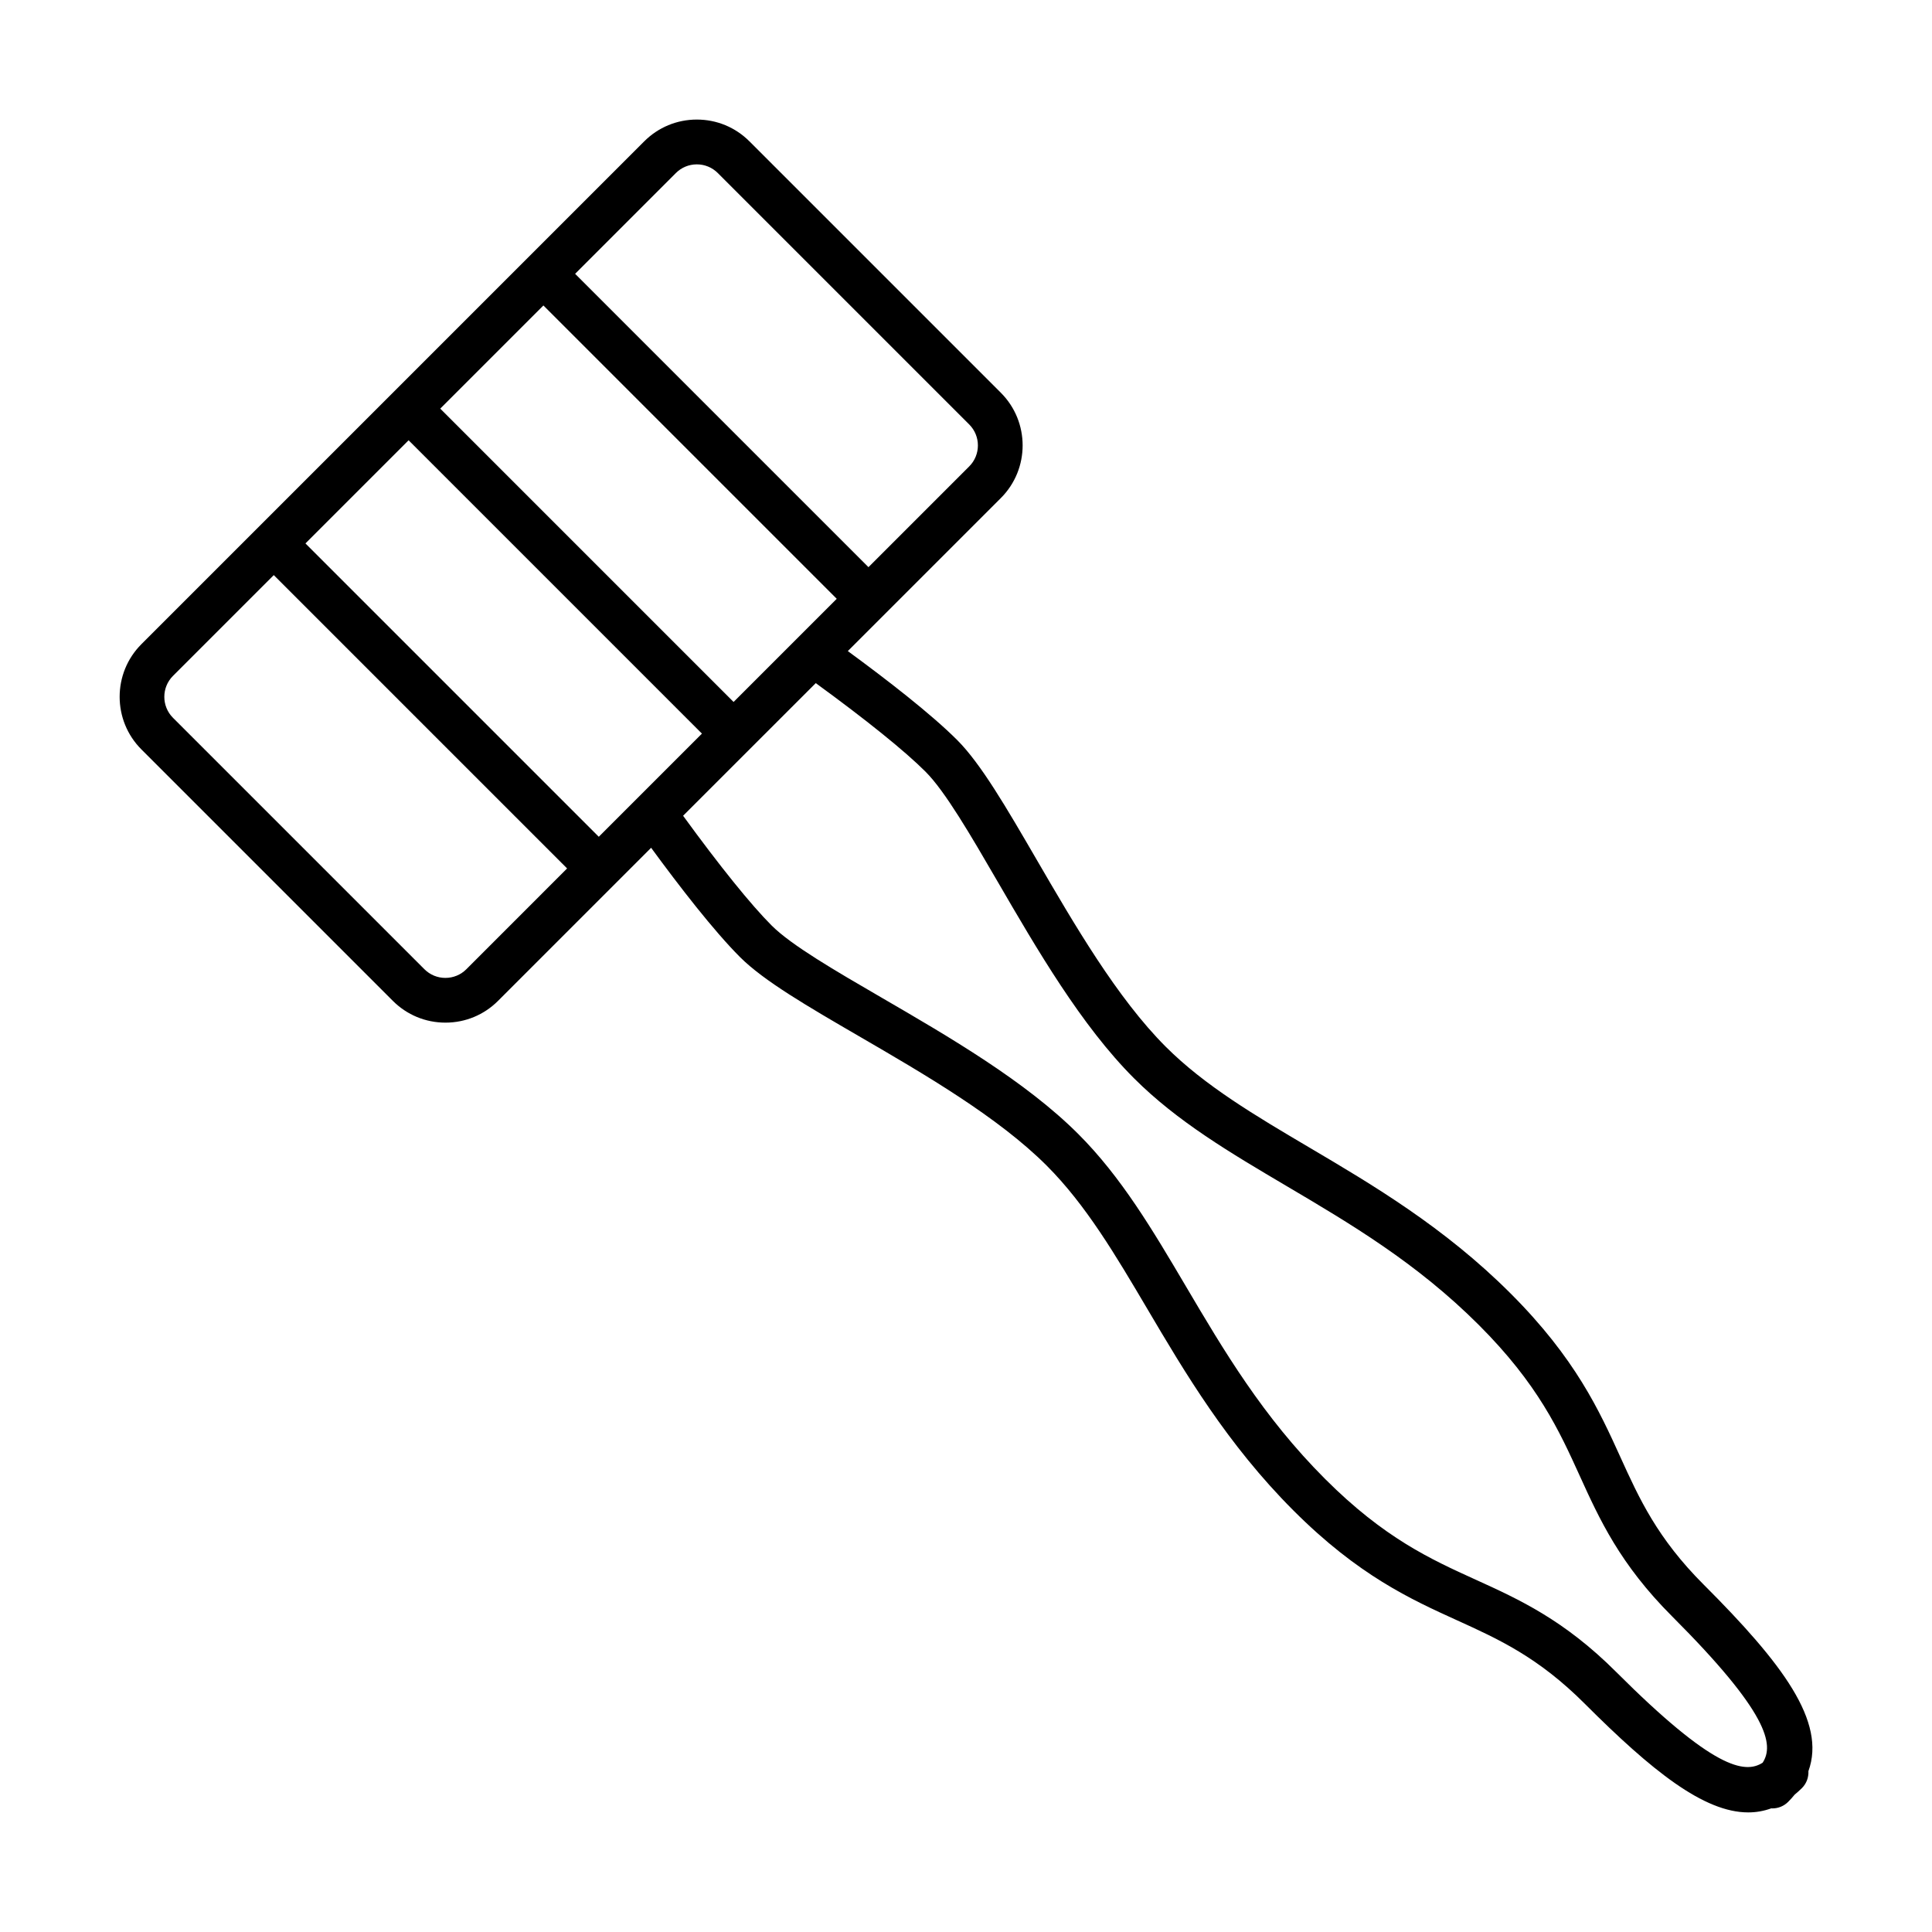 <?xml version="1.0" encoding="UTF-8"?>
<!-- Uploaded to: SVG Repo, www.svgrepo.com, Generator: SVG Repo Mixer Tools -->
<svg fill="#000000" width="800px" height="800px" version="1.1" viewBox="144 144 512 512" xmlns="http://www.w3.org/2000/svg">
 <path d="m595.52 563.97c-12.332-12.332-17.074-22.773-22.098-33.82-5.57-12.262-11.887-26.164-29.094-43.367-17.547-17.547-36.621-28.812-53.449-38.746-14.184-8.375-27.582-16.281-37.961-26.66-12.883-12.887-24.254-32.457-34.289-49.723-7.863-13.531-14.656-25.223-20.965-31.535-6.977-6.977-18.746-16.07-28.984-23.574l40.562-40.562c7.688-7.688 7.688-20.203 0-27.891l-66.629-66.629c-3.723-3.723-8.676-5.777-13.945-5.777s-10.223 2.051-13.945 5.777l-133.25 133.25c-7.688 7.688-7.688 20.203 0 27.891l66.629 66.629c3.723 3.727 8.676 5.777 13.945 5.777s10.223-2.051 13.945-5.777l40.562-40.562c7.496 10.238 16.59 22 23.574 28.984 6.312 6.312 18 13.098 31.535 20.965 17.266 10.031 36.84 21.402 49.727 34.289 10.379 10.379 18.289 23.781 26.66 37.961 9.934 16.828 21.199 35.902 38.746 53.449 17.207 17.211 31.105 23.523 43.367 29.094 11.047 5.023 21.488 9.766 33.82 22.098 17.77 17.77 31.539 28.797 43.316 28.797 2.102 0 4.137-0.359 6.121-1.082 0.086 0.004 0.176 0.023 0.262 0.023 1.516 0 3.039-0.578 4.195-1.738 0.66-0.66 1.219-1.293 1.738-1.93 0.629-0.52 1.266-1.074 1.918-1.727 1.23-1.23 1.789-2.867 1.715-4.481 4.754-13.129-6.82-28.492-27.727-49.406zm-272.41-374.11c1.48-1.48 3.457-2.301 5.559-2.301 2.098 0 4.07 0.816 5.559 2.301l66.629 66.629c3.062 3.062 3.062 8.051 0 11.109l-26.707 26.707-77.738-77.738zm-35.102 35.094 77.738 77.738-27.336 27.336-77.738-77.738zm-20.418 175.9c-1.48 1.484-3.457 2.301-5.559 2.301-2.098 0-4.07-0.816-5.559-2.301l-66.629-66.629c-3.062-3.062-3.062-8.047 0-11.109l26.707-26.707 77.738 77.738zm35.094-35.102-77.738-77.738 27.336-27.336 77.738 77.738zm308.44 245.38c-4.746 3.059-13.164 1.602-38.77-23.996-13.855-13.855-25.773-19.27-37.301-24.512-11.898-5.406-24.203-11-39.887-26.684-16.484-16.484-26.875-34.078-36.918-51.098-8.766-14.848-17.051-28.875-28.492-40.316-13.98-13.98-34.258-25.766-52.156-36.16-12.281-7.133-23.887-13.875-29.102-19.094-5.492-5.492-13.754-15.738-23.469-29.086l35.156-35.152c13.348 9.719 23.594 17.977 29.086 23.469 5.219 5.219 11.961 16.82 19.094 29.105 10.398 17.895 22.176 38.172 36.16 52.148 11.441 11.441 25.469 19.723 40.316 28.492 17.012 10.047 34.613 20.434 51.098 36.918 15.684 15.688 21.277 27.992 26.684 39.887 5.238 11.527 10.656 23.453 24.512 37.309 25.59 25.602 27.047 34.023 23.988 38.77z"/>
</svg>